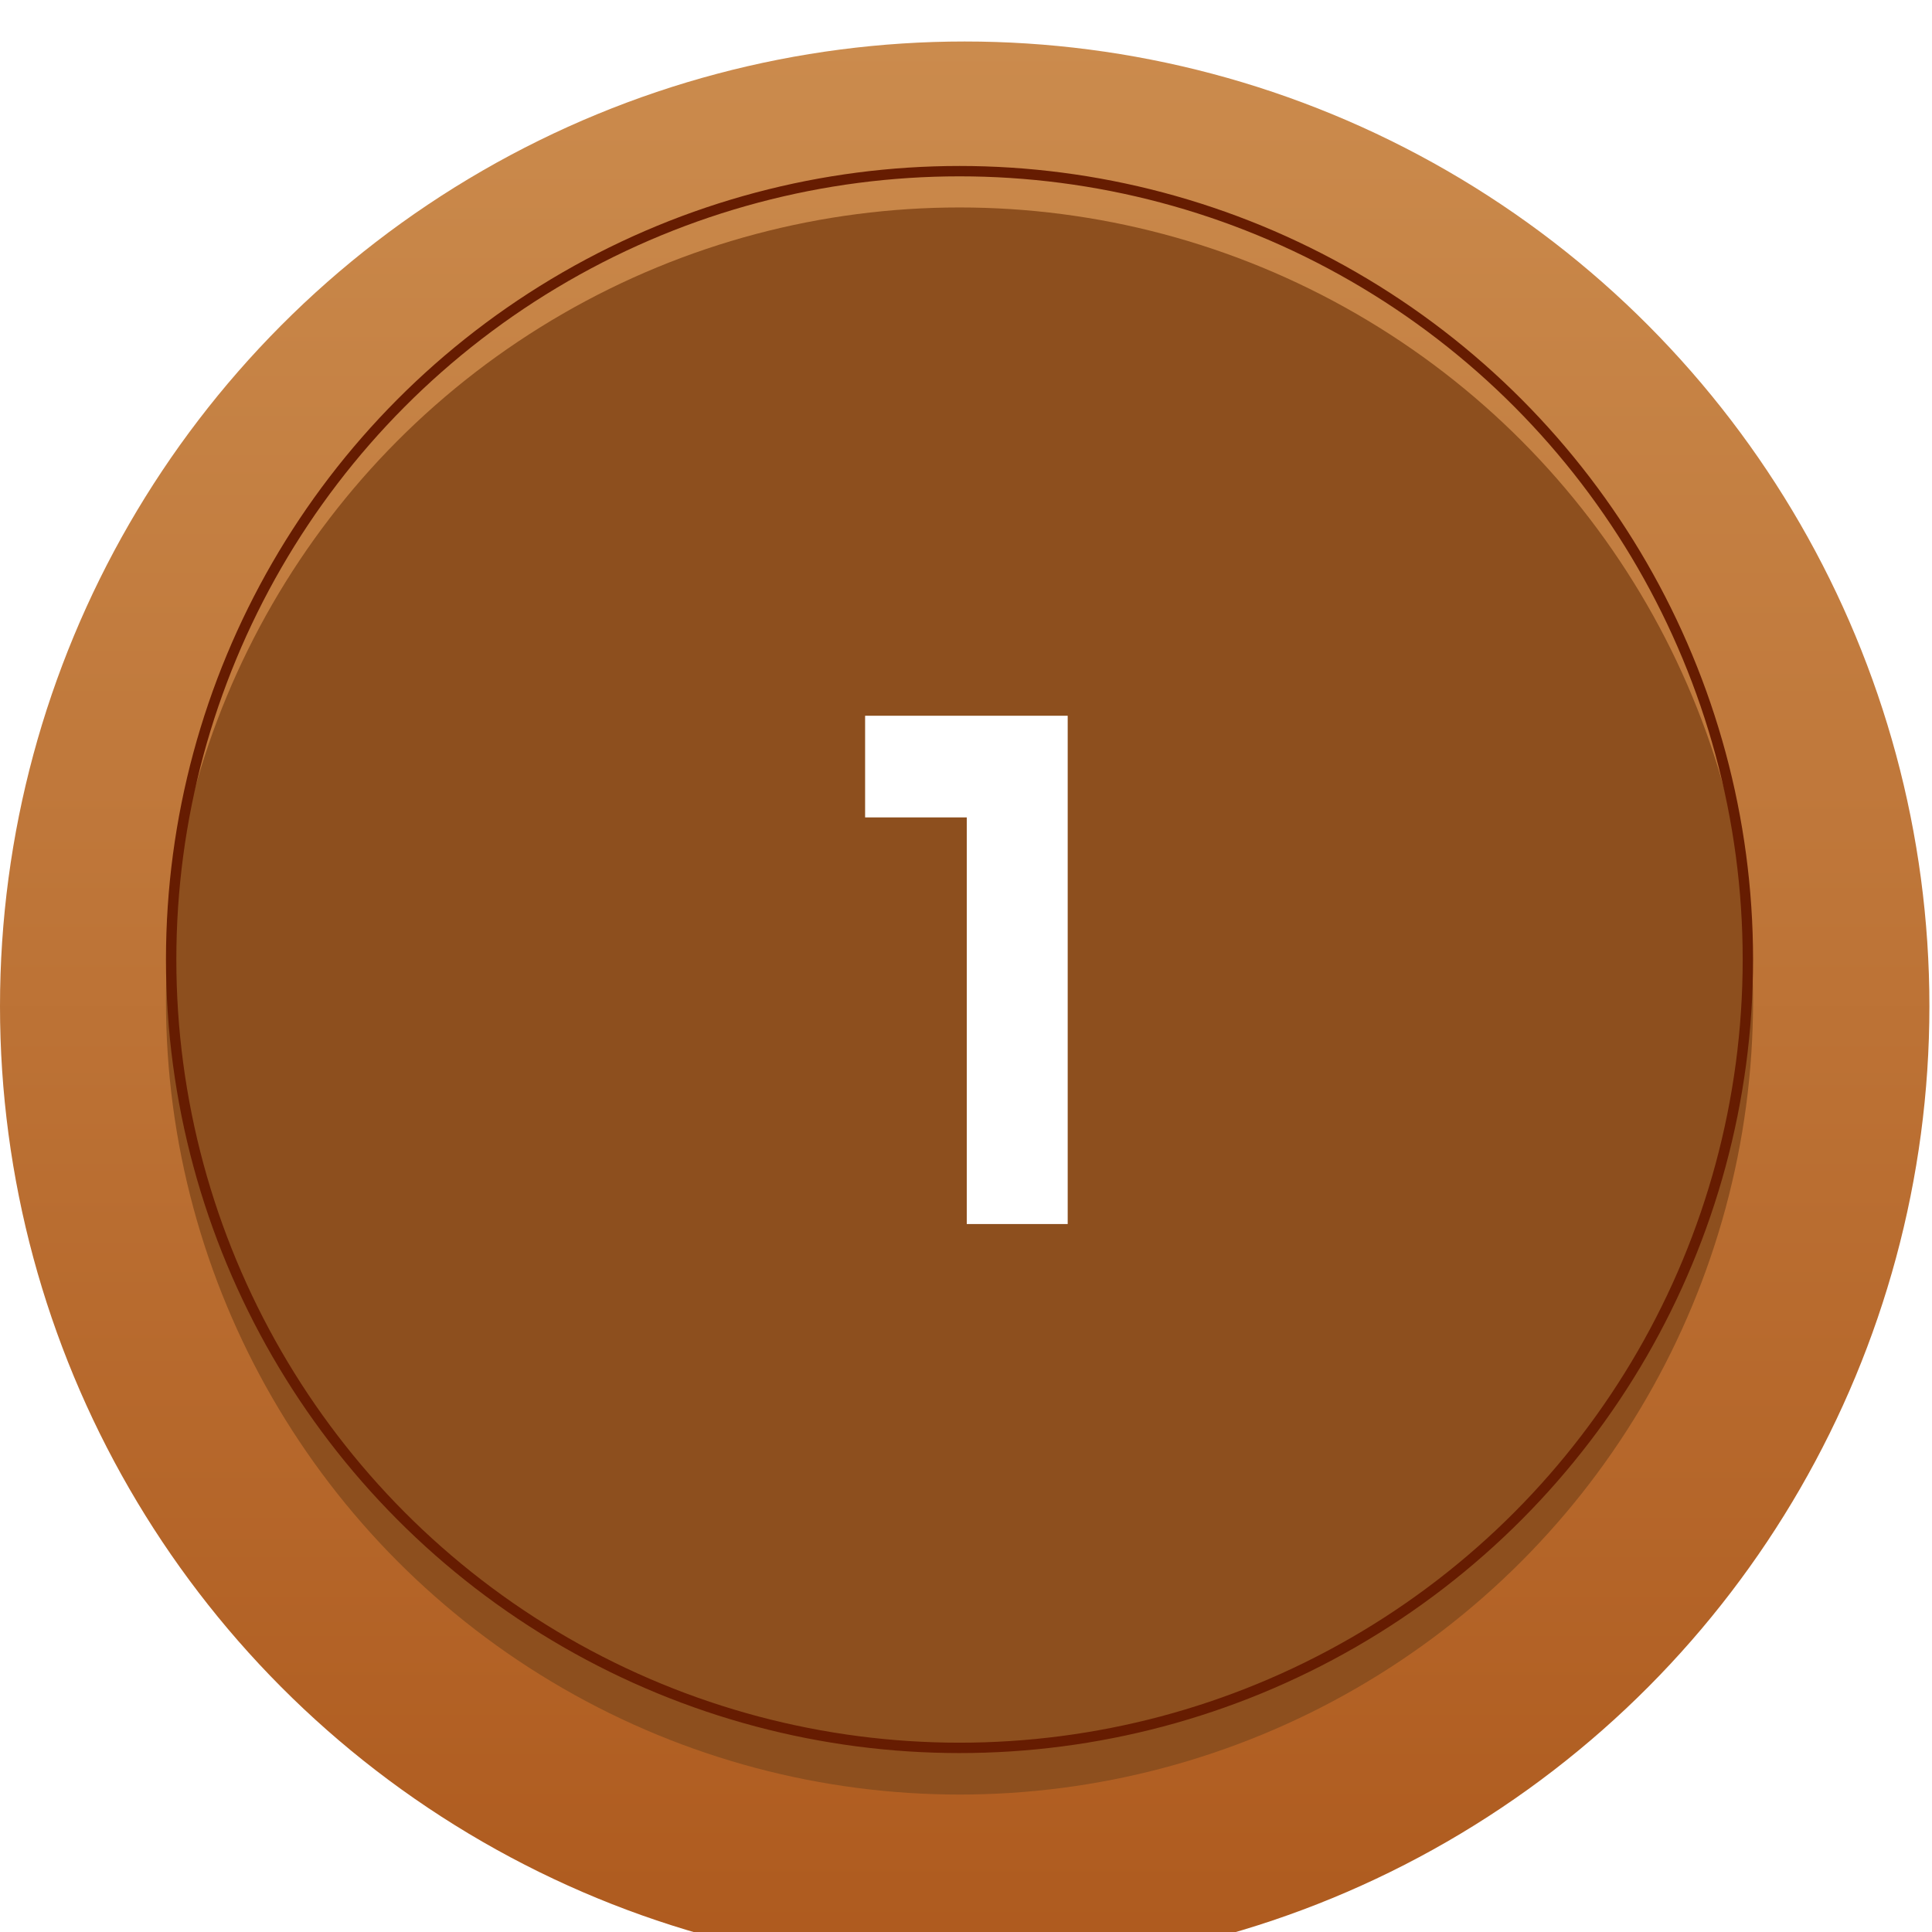 <?xml version="1.0" encoding="UTF-8"?> <svg xmlns="http://www.w3.org/2000/svg" width="149" height="149" viewBox="0 0 149 149" fill="none"><g filter="url(#filter0_i_394_625)"><circle cx="74.4" cy="74.4" r="74.4" fill="url(#paint0_linear_394_625)"></circle></g><g filter="url(#filter1_i_394_625)"><circle cx="74" cy="74" r="61.2" fill="#8D4F1E"></circle></g><circle cx="74" cy="74" r="60.8" stroke="#661C01" stroke-width="0.8"></circle><path d="M82.343 94.4H74.559V63.04H66.719V55.2H82.343V94.4Z" fill="white"></path><defs><filter id="filter0_i_394_625" x="0" y="0" width="148.8" height="152" filterUnits="userSpaceOnUse" color-interpolation-filters="sRGB"><feFlood flood-opacity="0" result="BackgroundImageFix"></feFlood><feBlend mode="normal" in="SourceGraphic" in2="BackgroundImageFix" result="shape"></feBlend><feColorMatrix in="SourceAlpha" type="matrix" values="0 0 0 0 0 0 0 0 0 0 0 0 0 0 0 0 0 0 127 0" result="hardAlpha"></feColorMatrix><feOffset dy="3.2"></feOffset><feGaussianBlur stdDeviation="1.6"></feGaussianBlur><feComposite in2="hardAlpha" operator="arithmetic" k2="-1" k3="1"></feComposite><feColorMatrix type="matrix" values="0 0 0 0 1 0 0 0 0 1 0 0 0 0 1 0 0 0 0.25 0"></feColorMatrix><feBlend mode="normal" in2="shape" result="effect1_innerShadow_394_625"></feBlend></filter><filter id="filter1_i_394_625" x="12.8" y="12.8" width="122.4" height="125.6" filterUnits="userSpaceOnUse" color-interpolation-filters="sRGB"><feFlood flood-opacity="0" result="BackgroundImageFix"></feFlood><feBlend mode="normal" in="SourceGraphic" in2="BackgroundImageFix" result="shape"></feBlend><feColorMatrix in="SourceAlpha" type="matrix" values="0 0 0 0 0 0 0 0 0 0 0 0 0 0 0 0 0 0 127 0" result="hardAlpha"></feColorMatrix><feOffset dy="3.2"></feOffset><feGaussianBlur stdDeviation="1.6"></feGaussianBlur><feComposite in2="hardAlpha" operator="arithmetic" k2="-1" k3="1"></feComposite><feColorMatrix type="matrix" values="0 0 0 0 0 0 0 0 0 0 0 0 0 0 0 0 0 0 0.25 0"></feColorMatrix><feBlend mode="normal" in2="shape" result="effect1_innerShadow_394_625"></feBlend></filter><linearGradient id="paint0_linear_394_625" x1="74.4" y1="0" x2="74.4" y2="148.8" gradientUnits="userSpaceOnUse"><stop stop-color="#CB8B4D"></stop><stop offset="1" stop-color="#AE5A1E"></stop></linearGradient></defs></svg> 